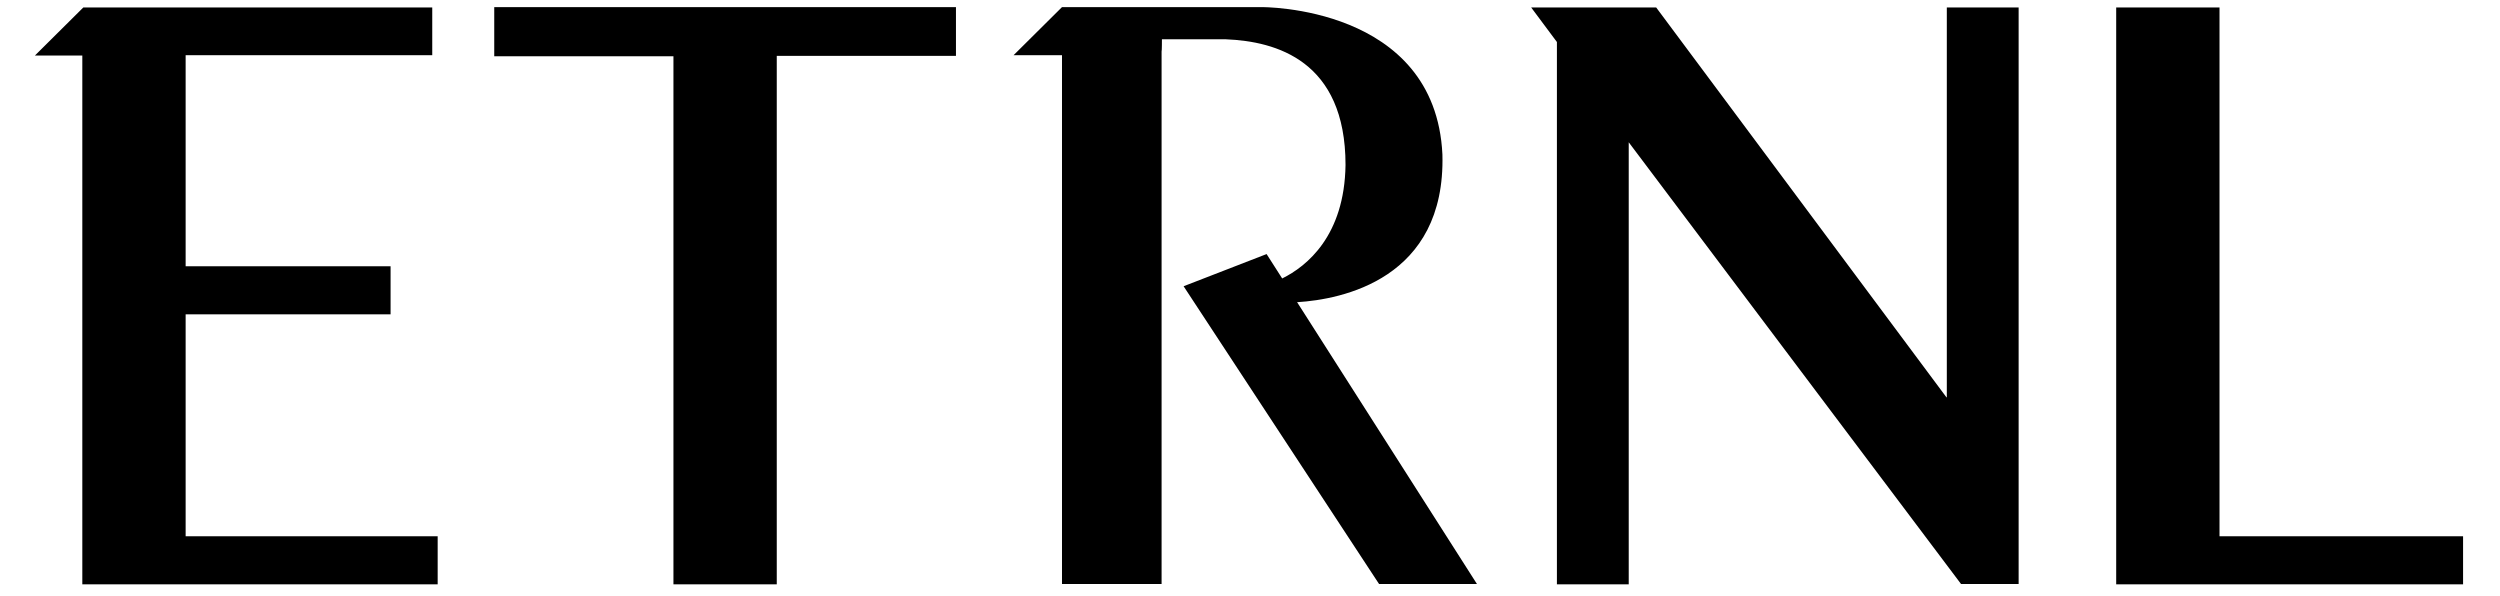 <svg viewBox="0 0 738 176" version="1.1" xmlns="http://www.w3.org/2000/svg" data-sanitized-data-name="Layer 1" data-name="Layer 1" id="Layer_1">
  <defs>
    <style>
      .cls-1 {
        fill: #000;
        stroke-width: 0px;
      }
    </style>
  </defs>
  <path d="M383,89.2c12.9-.8,43.8-6.7,42.8-43.6-2.1-44.1-53.5-43.5-53.5-43.5h-29.2,0s-1.8,0-1.8,0h-27.8l-14.3,14.2h14.3v156.1h29.4V15.2c.1,0,.1-3.6.1-3.6h18.9c14.8.6,35.3,6.3,35.3,37.1-.3,20.9-11.4,29.9-18.7,33.5l-4.6-7.2-24.5,9.5,57.7,87.9h28.9l-51.5-80.7-1.6-2.5ZM198.8,2.1h-52.9v14.5h52.9v155.9h30.5V16.5h52.9V2.1h-83.5ZM54.8,92.8h60.5v-14.2h-60.5V16.3h72.8V2.2H24.6l-14.3,14.2h14v156.1h.3s0,0,0,0h104.6v-14.2H54.8v-65.4ZM655.2,158.3V2.2h-30.5v170.3h102.4v-14.2h-71.8ZM574.6,117.3L488.9,2.2h-36.9l7.6,10.2v160.1h21.2V42l98.1,130.4h17V2.2h-21.2v115.1Z" class="cls-1"></path>
</svg>